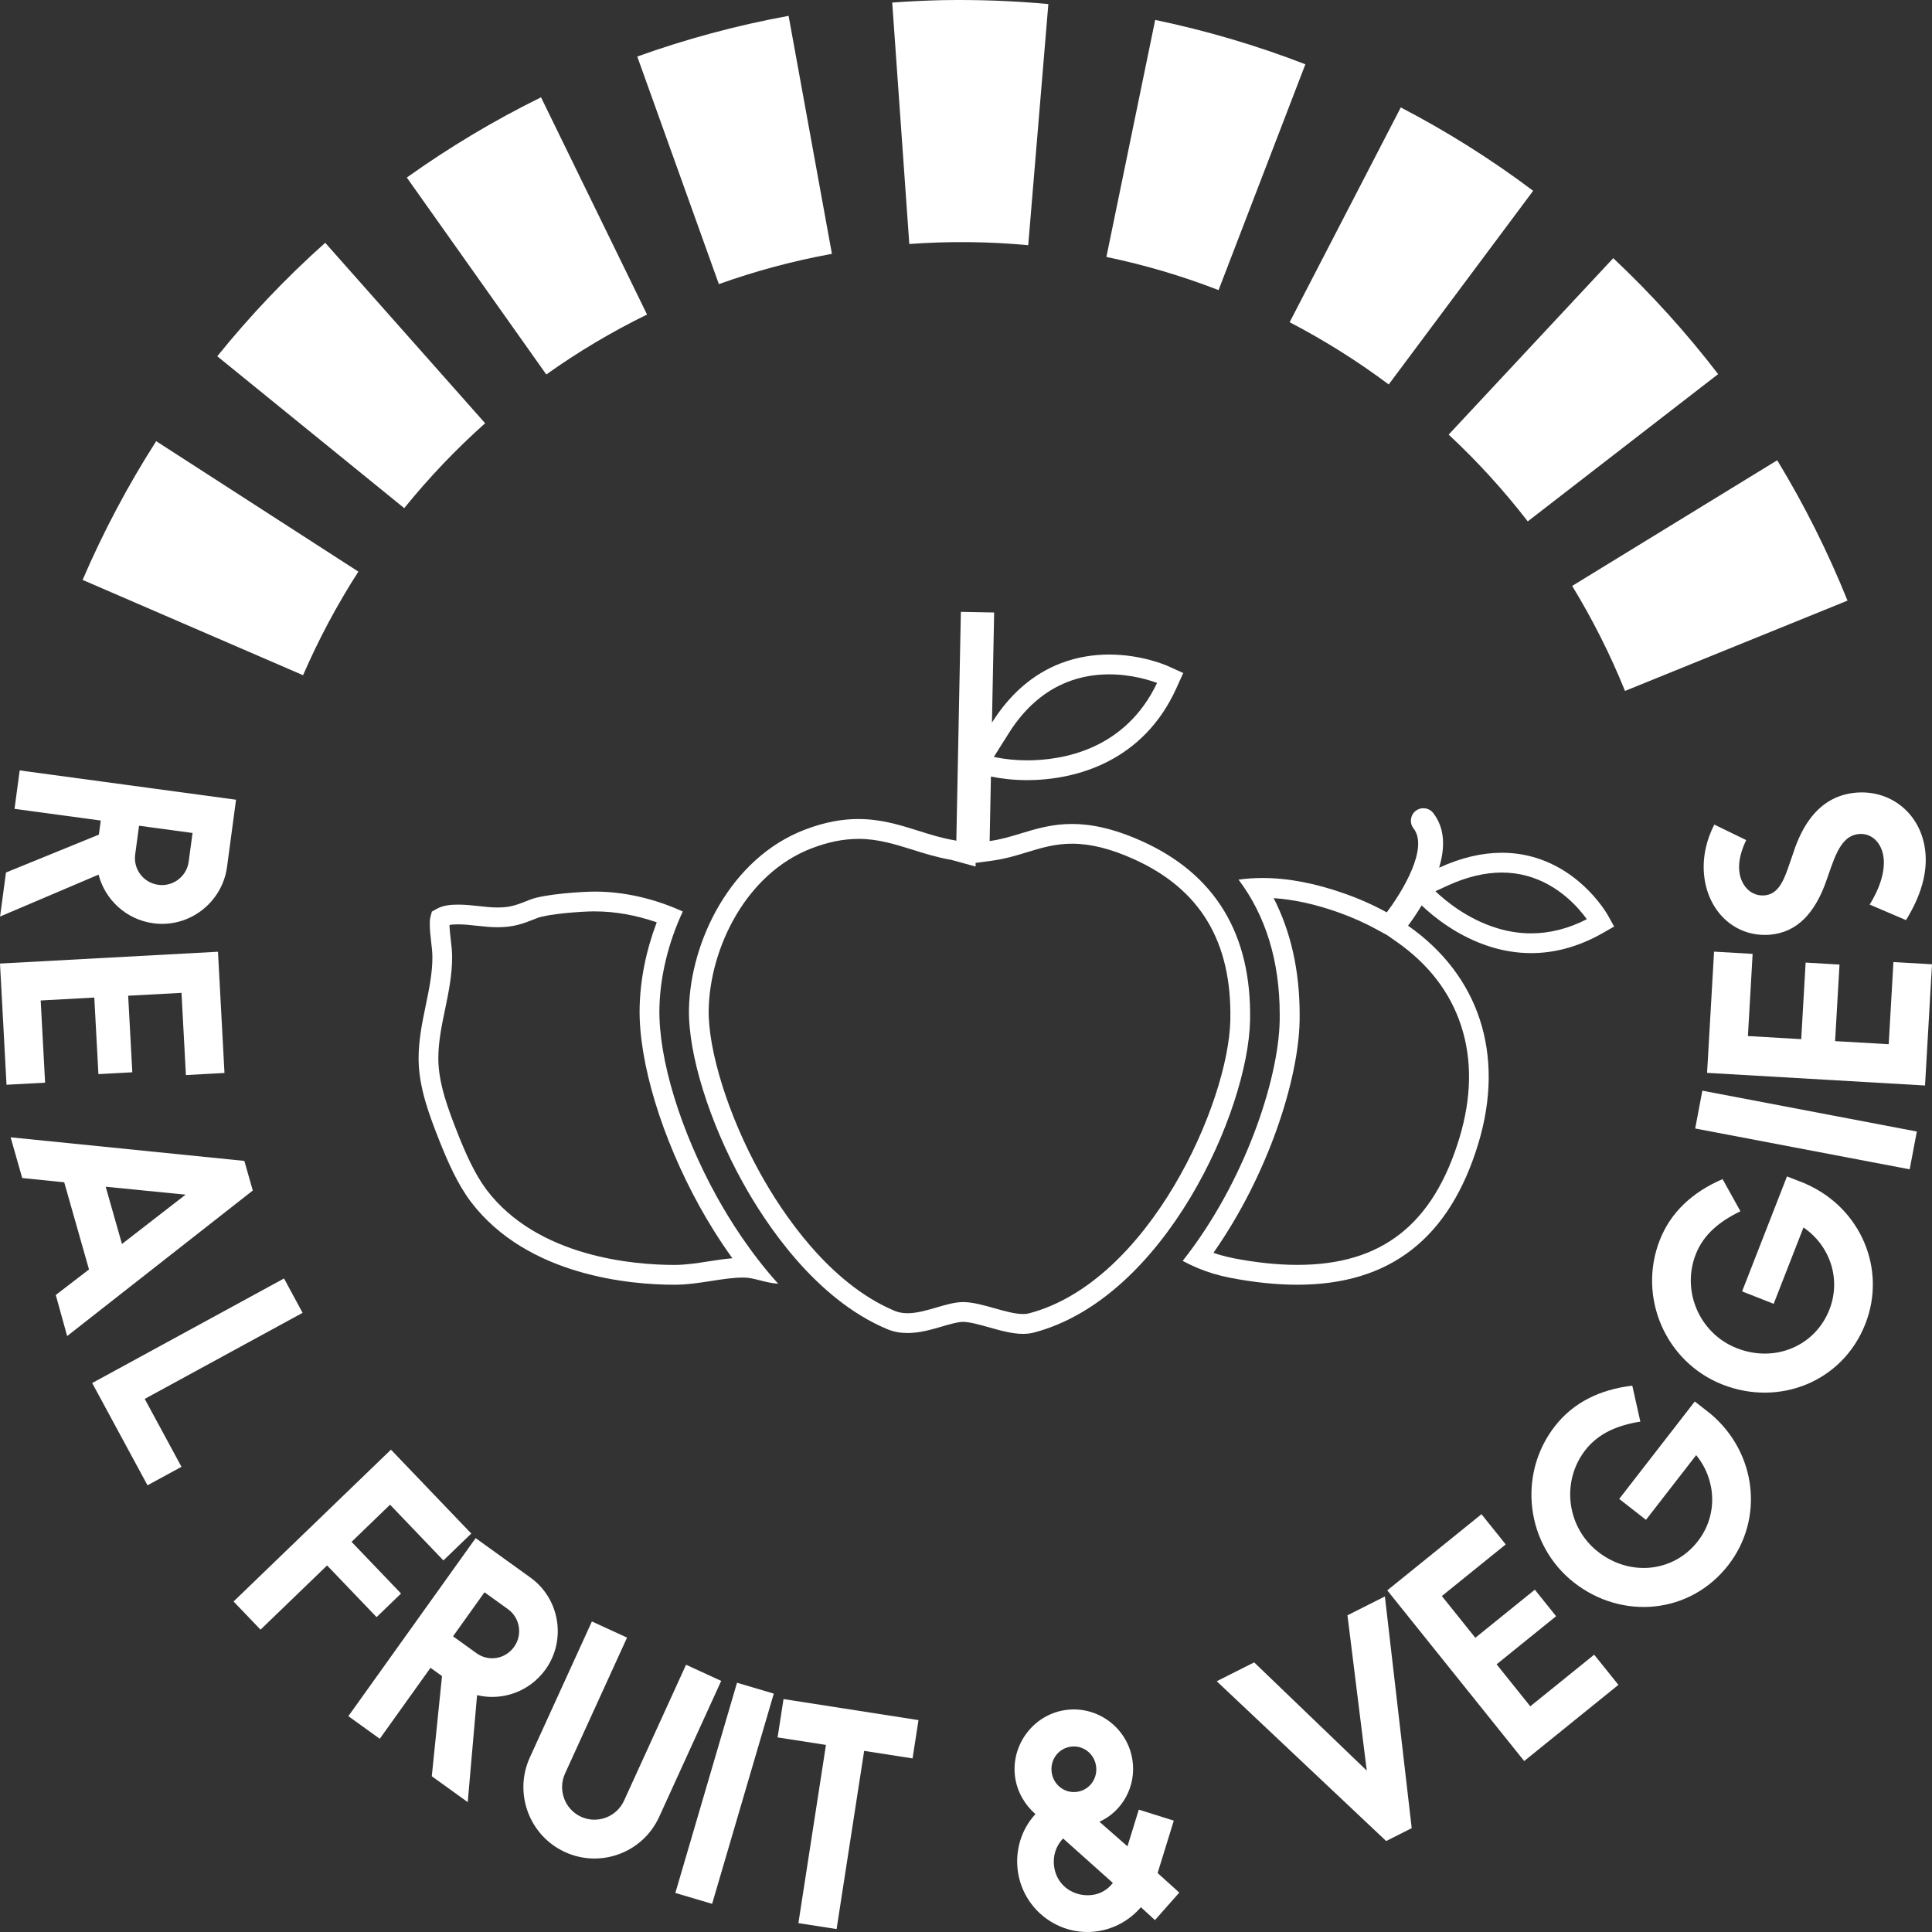 <svg xmlns="http://www.w3.org/2000/svg" fill="none" viewBox="0 0 120 120" height="120" width="120">
<rect x="0" y="0" width="120" height="120" fill="#333333" stroke="none"/>
<path fill="white" d="M30.134 26.29L20.2 15.081C17.779 17.237 15.526 19.611 13.495 22.128L25.108 31.562C26.637 29.672 28.316 27.908 30.133 26.288L30.134 26.29Z"></path>
<path fill="white" d="M51.672 15.764L48.981 0.984C45.742 1.578 42.601 2.426 39.582 3.512L44.65 17.647C46.907 16.838 49.252 16.207 51.672 15.766V15.764Z"></path>
<path fill="white" d="M40.188 19.534L33.604 6.044L33.579 6.057C30.693 7.477 27.901 9.148 25.267 11.028L33.932 23.259C35.9 21.857 37.993 20.609 40.19 19.536L40.188 19.534Z"></path>
<path fill="white" d="M100.931 42.915L114.752 37.306C113.538 34.29 112.07 31.356 110.386 28.588L97.65 36.393C98.91 38.459 100.012 40.636 100.931 42.915Z"></path>
<path fill="white" d="M81.077 3.993C78.065 2.825 74.926 1.9 71.751 1.238L68.72 15.959C71.113 16.456 73.441 17.148 75.687 18.019L81.079 3.993H81.077Z"></path>
<path fill="white" d="M94.891 32.384L106.716 23.237C104.75 20.672 102.556 18.25 100.202 16.036L89.979 26.994C91.756 28.651 93.4 30.452 94.891 32.384Z"></path>
<path fill="white" d="M86.255 23.88L95.227 11.851C92.64 9.905 89.876 8.166 87.005 6.672L80.102 20.014C82.259 21.135 84.316 22.429 86.255 23.88Z"></path>
<path fill="white" d="M22.259 35.504L9.701 27.402C7.952 30.133 6.415 33.032 5.131 36.019L18.824 41.939C19.796 39.697 20.945 37.546 22.259 35.505V35.504Z"></path>
<path fill="white" d="M65.113 0.252C62.923 0.05 60.715 -0.03 58.52 0.01C57.49 0.033 56.456 0.084 55.417 0.159L56.478 15.155C58.979 14.973 61.447 15.004 63.865 15.23L65.115 0.252H65.113Z"></path>
<path fill="white" d="M6.141 51.839L6.258 50.965L0.902 50.24L1.223 47.852L14.661 49.672L14.101 53.847C13.802 56.069 11.741 57.648 9.525 57.346C7.836 57.117 6.523 55.882 6.122 54.325L0.004 56.928L0.372 54.193L6.143 51.839H6.141ZM8.637 51.288L8.396 53.074C8.274 53.985 8.898 54.831 9.842 54.959C10.75 55.081 11.595 54.435 11.719 53.524L11.959 51.738L8.637 51.288Z"></path>
<path fill="white" d="M0.405 67.378L0 59.848L13.539 59.114L13.943 66.644L11.547 66.774L11.273 61.668L7.961 61.846L8.218 66.602L6.113 66.716L5.857 61.96L2.527 62.141L2.801 67.247L0.405 67.376V67.378Z"></path>
<path fill="white" d="M3.464 80.433L5.528 78.848L3.989 73.435L1.379 73.169L0.66 70.64L15.177 72.106L15.701 73.945L4.171 82.985L3.464 80.433ZM7.575 77.266L11.526 74.202L6.565 73.71L7.575 77.264V77.266Z"></path>
<path fill="white" d="M9.162 92.255L5.726 85.903L17.641 79.408L18.795 81.542L8.989 86.888L11.272 91.106L9.162 92.255Z"></path>
<path fill="white" d="M14.507 99.472L24.283 90.041L29.272 95.252L27.541 96.921L24.227 93.46L21.836 95.767L24.91 98.976L23.39 100.442L20.316 97.233L16.182 101.221L14.507 99.472Z"></path>
<path fill="white" d="M27.454 104.105L26.74 103.59L23.588 107.998L21.637 106.594L29.543 95.536L32.953 97.991C34.769 99.3 35.19 101.866 33.886 103.689C32.893 105.078 31.19 105.664 29.632 105.289L29.052 111.934L26.819 110.326L27.454 104.106V104.105ZM28.138 101.633L29.597 102.684C30.342 103.22 31.379 103.062 31.935 102.285C32.469 101.537 32.297 100.486 31.553 99.95L30.094 98.899L28.14 101.633H28.138Z"></path>
<path fill="white" d="M35.087 115.031C32.871 114.014 31.895 111.379 32.911 109.156L36.764 100.712L38.947 101.715L35.094 110.16C34.637 111.164 35.071 112.374 36.087 112.842C37.103 113.309 38.301 112.847 38.759 111.845L42.612 103.4L44.795 104.404L40.942 112.849C39.928 115.073 37.303 116.052 35.089 115.033L35.087 115.031Z"></path>
<path fill="white" d="M41.947 117.575L45.777 104.518L48.062 105.194L44.231 118.251L41.947 117.575Z"></path>
<path fill="white" d="M56.679 109.218L53.674 108.75L51.962 119.818L49.59 119.449L51.302 108.38L48.297 107.913L48.666 105.532L57.049 106.839L56.681 109.219L56.679 109.218Z"></path>
<path fill="white" d="M71.903 116.338L73.247 117.552L71.737 119.261L70.862 118.461C70.181 119.249 69.242 119.796 68.172 119.953C65.797 120.304 63.574 118.641 63.225 116.257C63.033 114.947 63.433 113.625 64.312 112.677C63.696 112.136 63.194 111.355 63.054 110.409C62.761 108.407 64.169 106.508 66.164 106.215C68.176 105.919 70.05 107.335 70.341 109.337C70.581 110.974 69.696 112.518 68.287 113.152L70.029 114.679L70.732 112.4L72.907 113.083L71.902 116.336L71.903 116.338ZM65.323 110.095C65.434 110.859 66.125 111.409 66.905 111.293C67.685 111.178 68.19 110.454 68.078 109.689C67.966 108.925 67.275 108.375 66.495 108.491C65.715 108.606 65.211 109.33 65.323 110.095ZM69.122 116.953L66.033 114.192C65.581 114.649 65.378 115.292 65.474 115.947C65.658 117.203 66.79 117.853 67.877 117.694C68.366 117.622 68.794 117.373 69.122 116.953Z"></path>
<path fill="white" d="M87.686 113.549L86.098 114.35L75.573 104.425L77.898 103.253L84.892 109.976L83.693 100.33L86.018 99.158L87.684 113.549H87.686Z"></path>
<path fill="white" d="M100.521 104.651L94.67 109.381L86.166 98.78L92.017 94.05L93.523 95.926L89.555 99.133L91.635 101.726L95.331 98.738L96.652 100.386L92.956 103.374L95.049 105.982L99.017 102.775L100.523 104.651H100.521Z"></path>
<path fill="white" d="M106.264 87.83C109.109 90.24 109.578 94.336 107.35 97.208C104.975 100.27 100.75 100.629 97.771 98.301C94.778 95.963 94.237 91.601 96.567 88.596C97.715 87.115 99.364 86.306 101.385 86.066L101.884 88.298C100.476 88.525 99.284 89.016 98.462 90.076C96.954 92.02 97.307 94.859 99.258 96.385C101.268 97.956 103.971 97.644 105.456 95.728C106.716 94.103 106.603 91.915 105.353 90.38L102.235 94.4L100.572 93.101L105.266 87.049L106.264 87.828V87.83Z"></path>
<path fill="white" d="M112.17 73.537C115.58 75.036 117.189 78.83 115.864 82.22C114.454 85.833 110.503 87.38 106.989 85.998C103.456 84.609 101.704 80.58 103.088 77.035C103.771 75.288 105.123 74.043 106.992 73.237L108.102 75.234C106.816 75.854 105.812 76.665 105.324 77.914C104.428 80.209 105.57 82.831 107.872 83.737C110.243 84.67 112.747 83.6 113.629 81.338C114.377 79.421 113.648 77.355 112.018 76.24L110.166 80.983L108.205 80.21L110.994 73.069L112.171 73.531L112.17 73.537Z"></path>
<path fill="white" d="M118.614 72.629L105.292 70.093L105.736 67.744L119.058 70.281L118.614 72.629Z"></path>
<path fill="white" d="M120 59.893L119.567 67.422L106.03 66.637L106.463 59.108L108.859 59.247L108.566 64.351L111.877 64.544L112.151 59.788L114.255 59.911L113.981 64.666L117.311 64.859L117.604 59.755L120 59.893Z"></path>
<path fill="white" d="M119.576 52.817C119.747 54.223 119.295 55.668 118.386 57.15L116.128 56.185C116.822 55.062 117.086 54.048 116.991 53.263C116.878 52.331 116.231 51.708 115.412 51.808C114.212 51.955 113.883 53.514 113.341 54.971C112.709 56.605 111.704 57.914 109.913 58.059C107.718 58.217 106.041 56.569 105.839 54.297C105.736 53.142 106.044 52.048 106.479 51.217L108.46 52.179C108.194 52.731 107.948 53.446 108.034 54.139C108.149 55.089 108.833 55.709 109.652 55.609C110.634 55.488 110.915 54.306 111.327 53.142C111.728 51.888 112.627 49.555 115.119 49.25C117.339 48.979 119.291 50.462 119.576 52.818V52.817Z"></path>
<path fill="white" d="M93.279 54.196C93.811 54.196 94.339 54.264 94.839 54.402C96.82 54.94 98.06 56.397 98.561 57.094C97.418 57.678 96.258 57.973 95.103 57.973C94.403 57.973 93.694 57.866 92.991 57.651C91.17 57.097 89.809 55.979 89.156 55.355L89.899 55.014C91.075 54.473 92.214 54.196 93.279 54.196ZM79.096 55.785C80.352 55.865 81.712 56.163 83.149 56.676C83.997 56.978 84.801 57.337 85.541 57.746L86.162 58.087L86.757 58.502C88.729 59.882 90.074 61.634 90.752 63.708C91.443 65.823 91.406 68.167 90.648 70.678C89.017 76.06 85.818 78.564 80.585 78.564C79.376 78.564 78.04 78.426 76.624 78.153C76.311 78.091 76.007 78.014 75.703 77.925C75.59 77.891 75.479 77.854 75.369 77.814C78.795 72.928 80.647 67.033 80.721 63.434C80.724 63.296 80.724 63.161 80.724 63.02C80.724 60.297 80.18 57.872 79.106 55.782M88.406 50.201C88.24 50.201 88.072 50.253 87.93 50.364C87.596 50.628 87.534 51.117 87.798 51.455C88.75 52.675 87.107 55.373 86.134 56.67C85.345 56.234 84.485 55.847 83.558 55.518C81.722 54.863 80.002 54.534 78.418 54.534C77.908 54.534 77.41 54.568 76.928 54.636C78.617 56.876 79.486 59.697 79.486 63.023C79.486 63.152 79.486 63.278 79.483 63.407C79.409 67.082 77.303 73.45 73.459 78.315C74.054 78.641 74.684 78.902 75.338 79.102C75.679 79.204 76.023 79.29 76.376 79.36C77.883 79.652 79.284 79.797 80.579 79.797C86.343 79.797 90.037 76.908 91.818 71.038C93.507 65.466 91.842 60.564 87.457 57.497C87.697 57.171 88.001 56.738 88.302 56.237C89.02 56.922 90.556 58.191 92.634 58.825C93.39 59.055 94.219 59.2 95.103 59.2C96.479 59.2 97.993 58.849 99.592 57.93L100.256 57.549L99.887 56.882C99.823 56.766 98.3 54.064 95.162 53.213C94.55 53.047 93.921 52.967 93.279 52.967C92.033 52.967 90.731 53.277 89.386 53.895C89.745 52.703 89.779 51.47 89.02 50.499C88.867 50.302 88.64 50.201 88.406 50.201Z"></path>
<path fill="white" d="M36.953 56.609C38.206 56.609 39.514 56.842 40.791 57.288C40.125 59.043 39.762 60.862 39.728 62.614C39.664 65.945 41.092 70.669 43.456 74.941C43.941 75.817 44.623 76.948 45.489 78.153C44.985 78.192 44.491 78.272 43.969 78.352C43.287 78.46 42.581 78.567 41.884 78.567C39.437 78.567 33.403 78.109 30.21 73.887C29.476 72.903 28.914 71.622 28.42 70.377C27.861 68.942 27.225 67.316 27.225 65.736C27.225 64.701 27.437 63.677 27.646 62.688C27.861 61.646 28.082 60.57 28.082 59.455C28.082 59.074 28.039 58.708 27.996 58.351C27.956 58.016 27.925 57.734 27.919 57.454C28.067 57.423 28.248 57.414 28.463 57.414C28.822 57.414 29.178 57.451 29.614 57.5L29.685 57.506C30.075 57.549 30.477 57.592 30.891 57.592C31.926 57.592 32.479 57.374 33.317 57.042H33.326L33.336 57.036L33.379 57.017C34.002 56.775 36.065 56.606 36.953 56.606M36.953 55.379C36.164 55.379 33.805 55.53 32.921 55.88L32.869 55.902C32.061 56.221 31.693 56.366 30.895 56.366C30.523 56.366 30.148 56.323 29.749 56.28C29.335 56.234 28.905 56.188 28.466 56.188C28.027 56.188 27.538 56.218 27.105 56.461L26.823 56.621L26.74 56.934C26.694 57.104 26.694 57.26 26.694 57.365C26.694 57.758 26.737 58.136 26.78 58.499C26.82 58.837 26.857 59.153 26.857 59.458C26.857 60.444 26.657 61.415 26.445 62.442C26.224 63.502 26 64.596 26 65.74C26 67.553 26.682 69.295 27.284 70.838C27.809 72.153 28.407 73.524 29.23 74.624C32.758 79.293 39.259 79.797 41.887 79.797C42.67 79.797 43.429 79.68 44.159 79.566C44.866 79.456 45.529 79.351 46.195 79.351C46.517 79.351 46.858 79.437 47.218 79.529C47.574 79.618 47.936 79.711 48.335 79.735C46.607 77.821 45.332 75.789 44.531 74.345C42.265 70.251 40.895 65.767 40.957 62.639C40.994 60.706 41.488 58.591 42.409 56.615C40.677 55.828 38.804 55.379 36.953 55.379Z"></path>
<path fill="white" d="M68.896 41.885C70.299 41.885 71.441 42.26 71.868 42.419C69.875 46.596 65.966 47.226 63.793 47.226C63.108 47.226 62.42 47.158 61.806 47.029L61.729 47.014L62.66 45.536C63.633 43.99 64.864 42.917 66.32 42.352C67.118 42.041 67.987 41.885 68.896 41.885ZM53.31 52.103C54.532 52.103 55.582 52.435 56.697 52.782C57.433 53.013 58.195 53.253 59.033 53.397L59.092 53.41L60.596 53.821V53.597L61.637 53.456C62.445 53.345 63.151 53.13 63.774 52.939C64.674 52.666 65.521 52.404 66.587 52.404C67.732 52.404 68.985 52.715 70.41 53.357C74.549 55.217 76.514 58.483 76.419 63.345C76.317 68.505 71.362 79.625 63.906 81.576C63.802 81.604 63.682 81.616 63.547 81.616C63.043 81.616 62.402 81.435 61.775 81.26C61.121 81.075 60.446 80.885 59.871 80.875H59.816C59.313 80.875 58.757 81.038 58.167 81.21C57.599 81.376 56.954 81.567 56.368 81.567C56.067 81.567 55.806 81.518 55.566 81.419C51.467 79.698 48.569 75.316 47.208 72.857C45.249 69.323 43.969 65.242 44.018 62.703C44.092 58.914 46.315 54.258 50.42 52.687C51.443 52.297 52.389 52.106 53.31 52.106M59.681 38L59.399 52.22C59.399 52.22 59.383 52.217 59.377 52.214L59.27 52.189C58.502 52.06 57.802 51.842 57.065 51.608C55.904 51.243 54.722 50.871 53.313 50.871C52.333 50.871 51.249 51.049 49.984 51.535C45.375 53.299 42.879 58.474 42.793 62.675C42.738 65.457 44.052 69.686 46.137 73.45C47.577 76.047 50.654 80.685 55.094 82.55C55.514 82.729 55.944 82.796 56.368 82.796C57.129 82.796 57.869 82.578 58.511 82.391C59.009 82.246 59.485 82.105 59.813 82.105C59.822 82.105 59.831 82.105 59.838 82.105C60.261 82.114 60.86 82.283 61.441 82.446C62.147 82.646 62.871 82.849 63.544 82.849C63.774 82.849 63.998 82.824 64.213 82.769C72.347 80.636 77.533 68.997 77.644 63.37C77.748 58.035 75.485 54.291 70.91 52.239C69.141 51.446 67.751 51.178 66.584 51.178C65.334 51.178 64.342 51.483 63.412 51.765C62.767 51.962 62.156 52.146 61.468 52.239L61.548 48.231C62.181 48.363 62.942 48.455 63.786 48.455C66.897 48.455 71.021 47.26 73.066 42.748L73.493 41.802L72.547 41.374C72.455 41.331 70.925 40.655 68.89 40.655C67.959 40.655 66.921 40.797 65.868 41.205C64.155 41.869 62.73 43.105 61.612 44.881L61.748 38.043L59.675 38.003L59.681 38Z"></path>
</svg>
